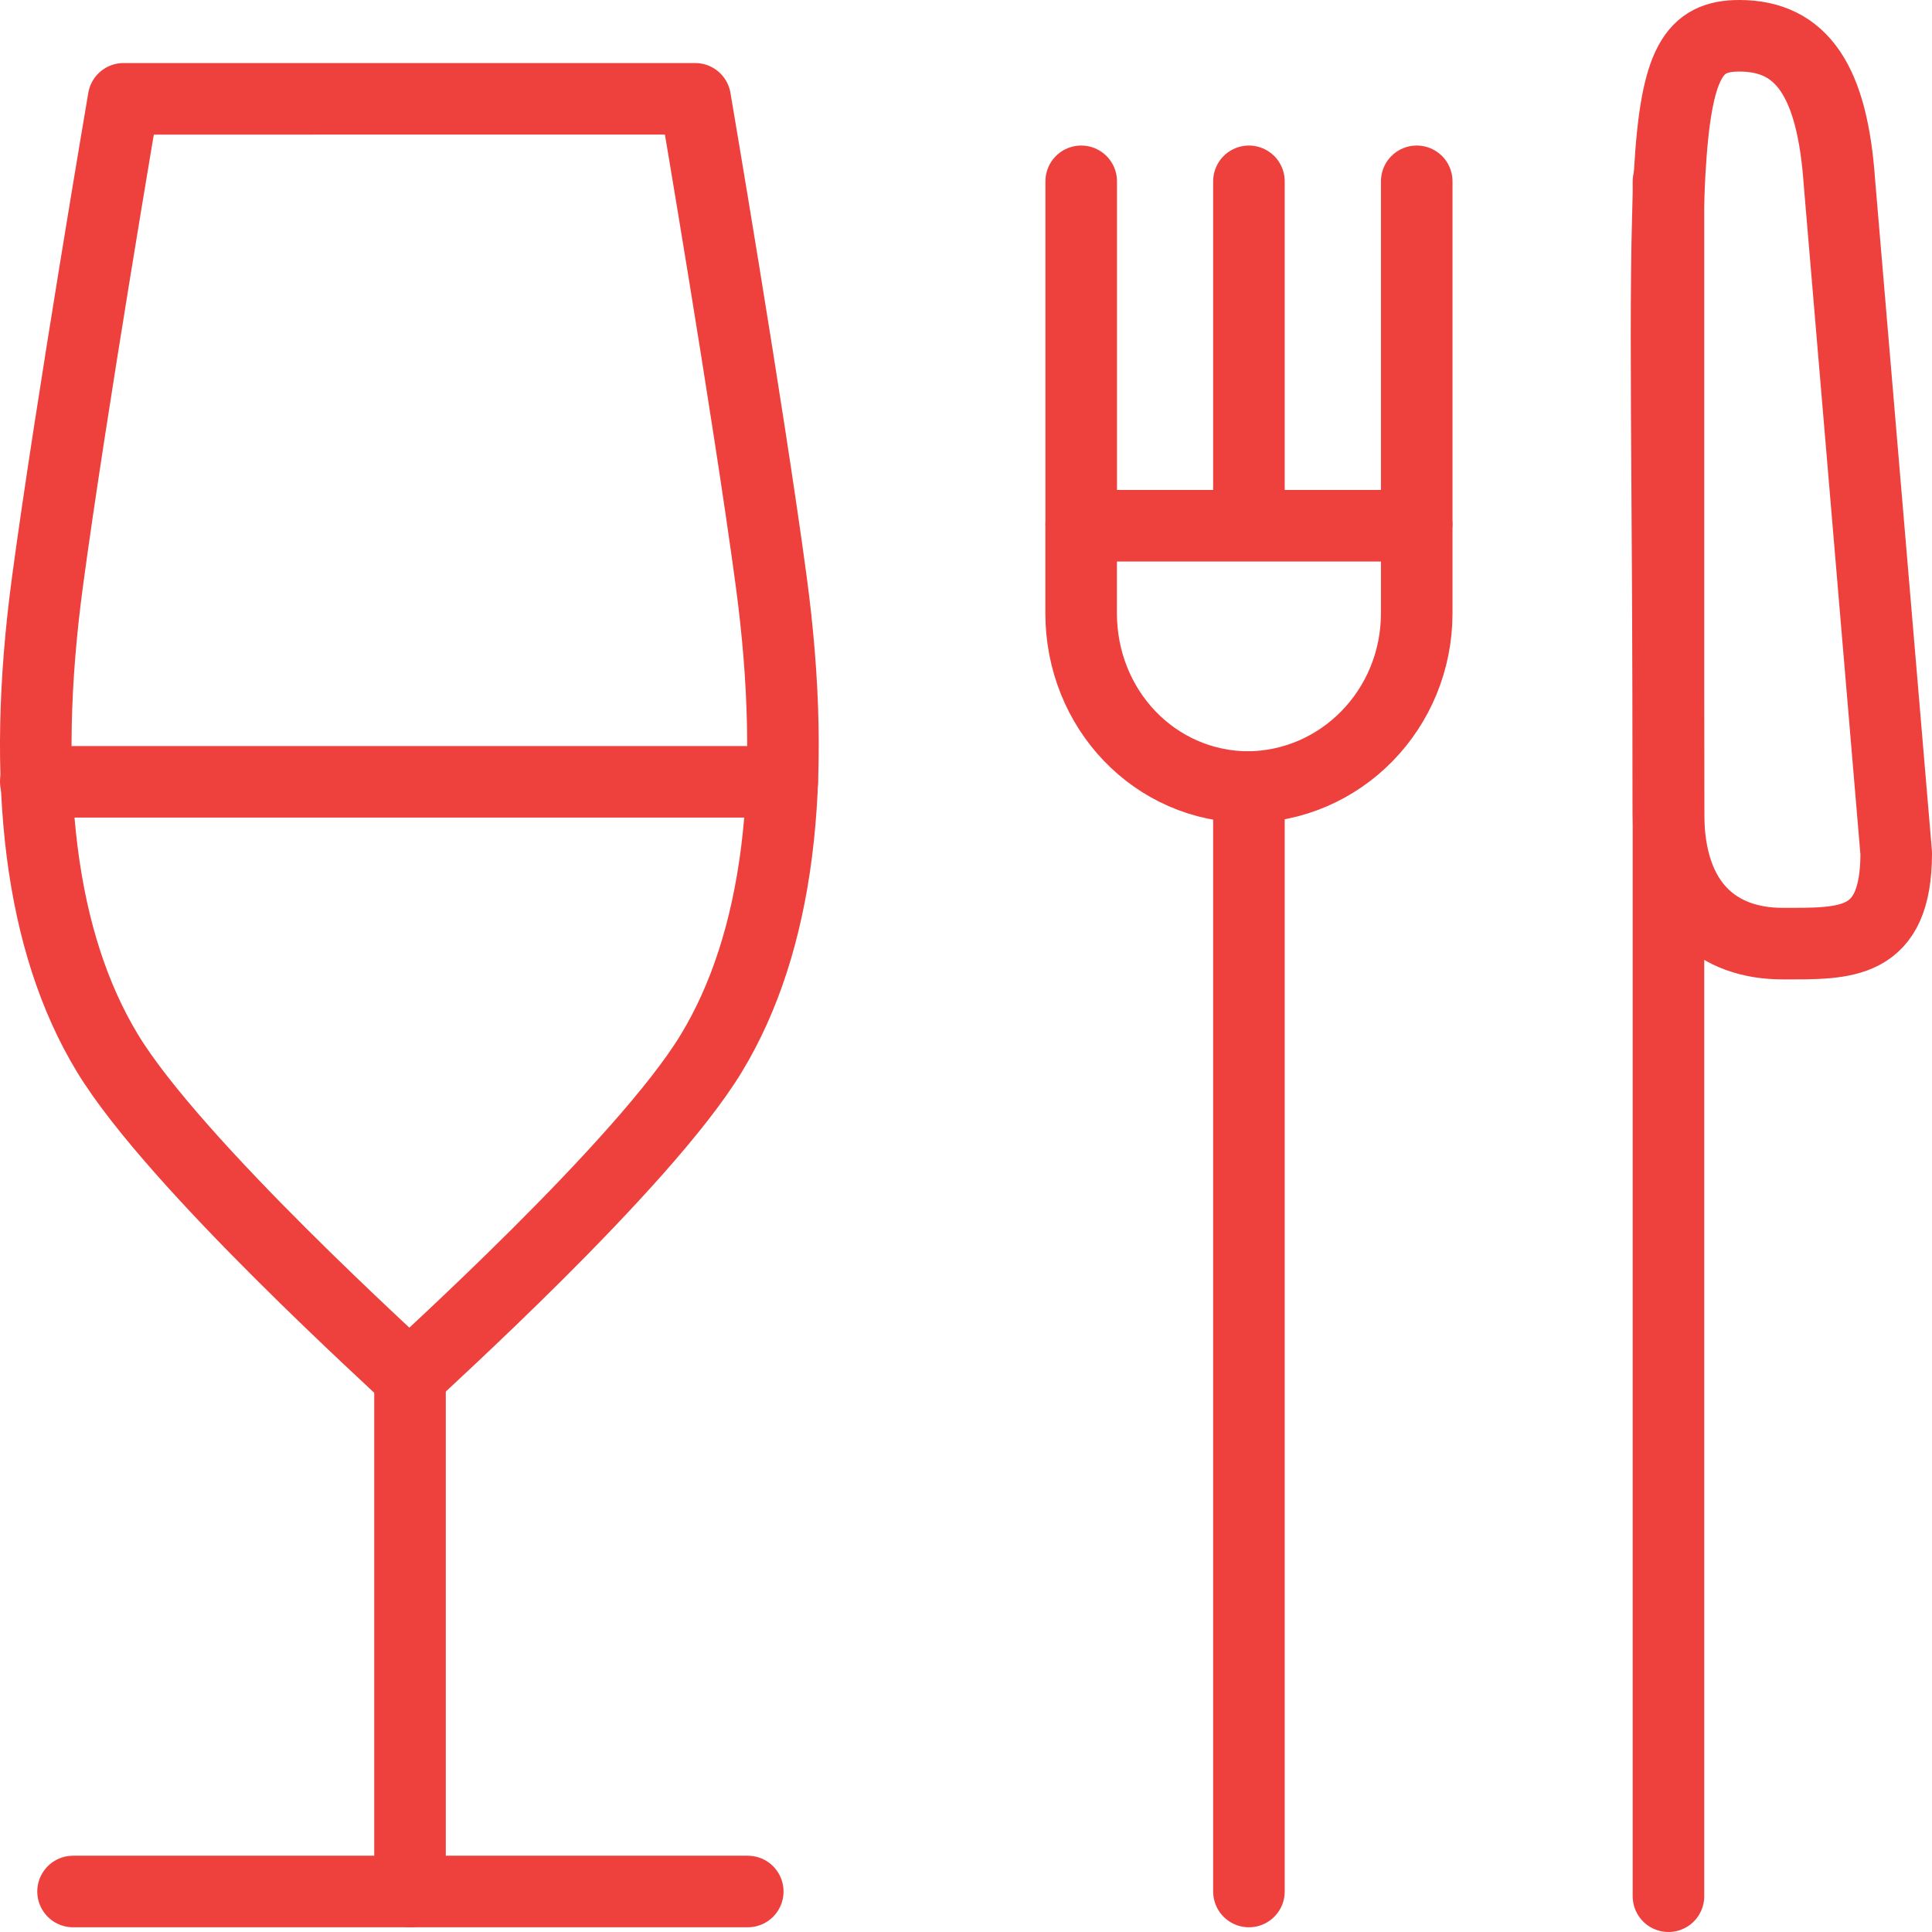 <?xml version="1.0" encoding="UTF-8"?> <!-- Generator: Adobe Illustrator 24.2.3, SVG Export Plug-In . SVG Version: 6.00 Build 0) --> <svg xmlns="http://www.w3.org/2000/svg" xmlns:xlink="http://www.w3.org/1999/xlink" version="1.1" id="Layer_1" x="0px" y="0px" width="27px" height="27px" viewBox="0 0 27 27" xml:space="preserve"> <g> <path fill="none" stroke="#EE403D" stroke-linecap="round" stroke-linejoin="round" stroke-miterlimit="10" d="M5.721,19.241 c0.109-0.119,3.272-2.959,4.219-4.52c0.937-1.544,1.219-3.769,0.837-6.603c-0.322-2.393-1.062-6.737-1.062-6.737H1.727 c0,0-0.74,4.343-1.062,6.737c-0.382,2.834-0.1,5.056,0.837,6.601C2.449,16.28,5.612,19.122,5.721,19.241"></path> <line fill="none" stroke="#EE403D" stroke-linecap="round" stroke-linejoin="round" stroke-miterlimit="10" x1="5.73" y1="19.241" x2="5.73" y2="26.434"></line> <line fill="none" stroke="#EE403D" stroke-linecap="round" stroke-linejoin="round" stroke-miterlimit="10" x1="1.021" y1="26.434" x2="10.45" y2="26.434"></line> <line fill="none" stroke="#EE403D" stroke-linecap="round" stroke-linejoin="round" stroke-miterlimit="10" x1="0.5" y1="10.926" x2="10.932" y2="10.926"></line> <path fill="none" stroke="#EE403D" stroke-linecap="round" stroke-linejoin="round" stroke-miterlimit="10" d="M23.317,11.362 c0,1.302,0.712,1.825,1.591,1.825c0.879,0,1.592,0.038,1.592-1.264l-0.794-9.378C25.608,1.142,25.187,0.5,24.308,0.5 C23.034,0.5,23.317,1.959,23.317,11.362z"></path> <line fill="none" stroke="#EE403D" stroke-linecap="round" stroke-linejoin="round" stroke-miterlimit="10" x1="17.454" y1="11" x2="17.454" y2="26.434"></line> <line fill="none" stroke="#EE403D" stroke-linecap="round" stroke-linejoin="round" stroke-miterlimit="10" x1="17.454" y1="2.534" x2="17.454" y2="7.306"></line> <line fill="none" stroke="#EE403D" stroke-linecap="round" stroke-linejoin="round" stroke-miterlimit="10" x1="23.317" y1="2.534" x2="23.317" y2="26.5"></line> <line fill="none" stroke="#EE403D" stroke-linecap="round" stroke-linejoin="round" stroke-miterlimit="10" x1="19.799" y1="2.534" x2="19.799" y2="7.306"></line> <line fill="none" stroke="#EE403D" stroke-linecap="round" stroke-linejoin="round" stroke-miterlimit="10" x1="15.11" y1="2.534" x2="15.11" y2="7.306"></line> <path fill="none" stroke="#EE403D" stroke-linecap="round" stroke-linejoin="round" stroke-miterlimit="10" d="M17.418,11h0.04 c-1.319,0-2.349-1.088-2.349-2.431V7.347h4.69v1.223C19.799,9.912,18.738,11,17.418,11z"></path> </g> </svg> 